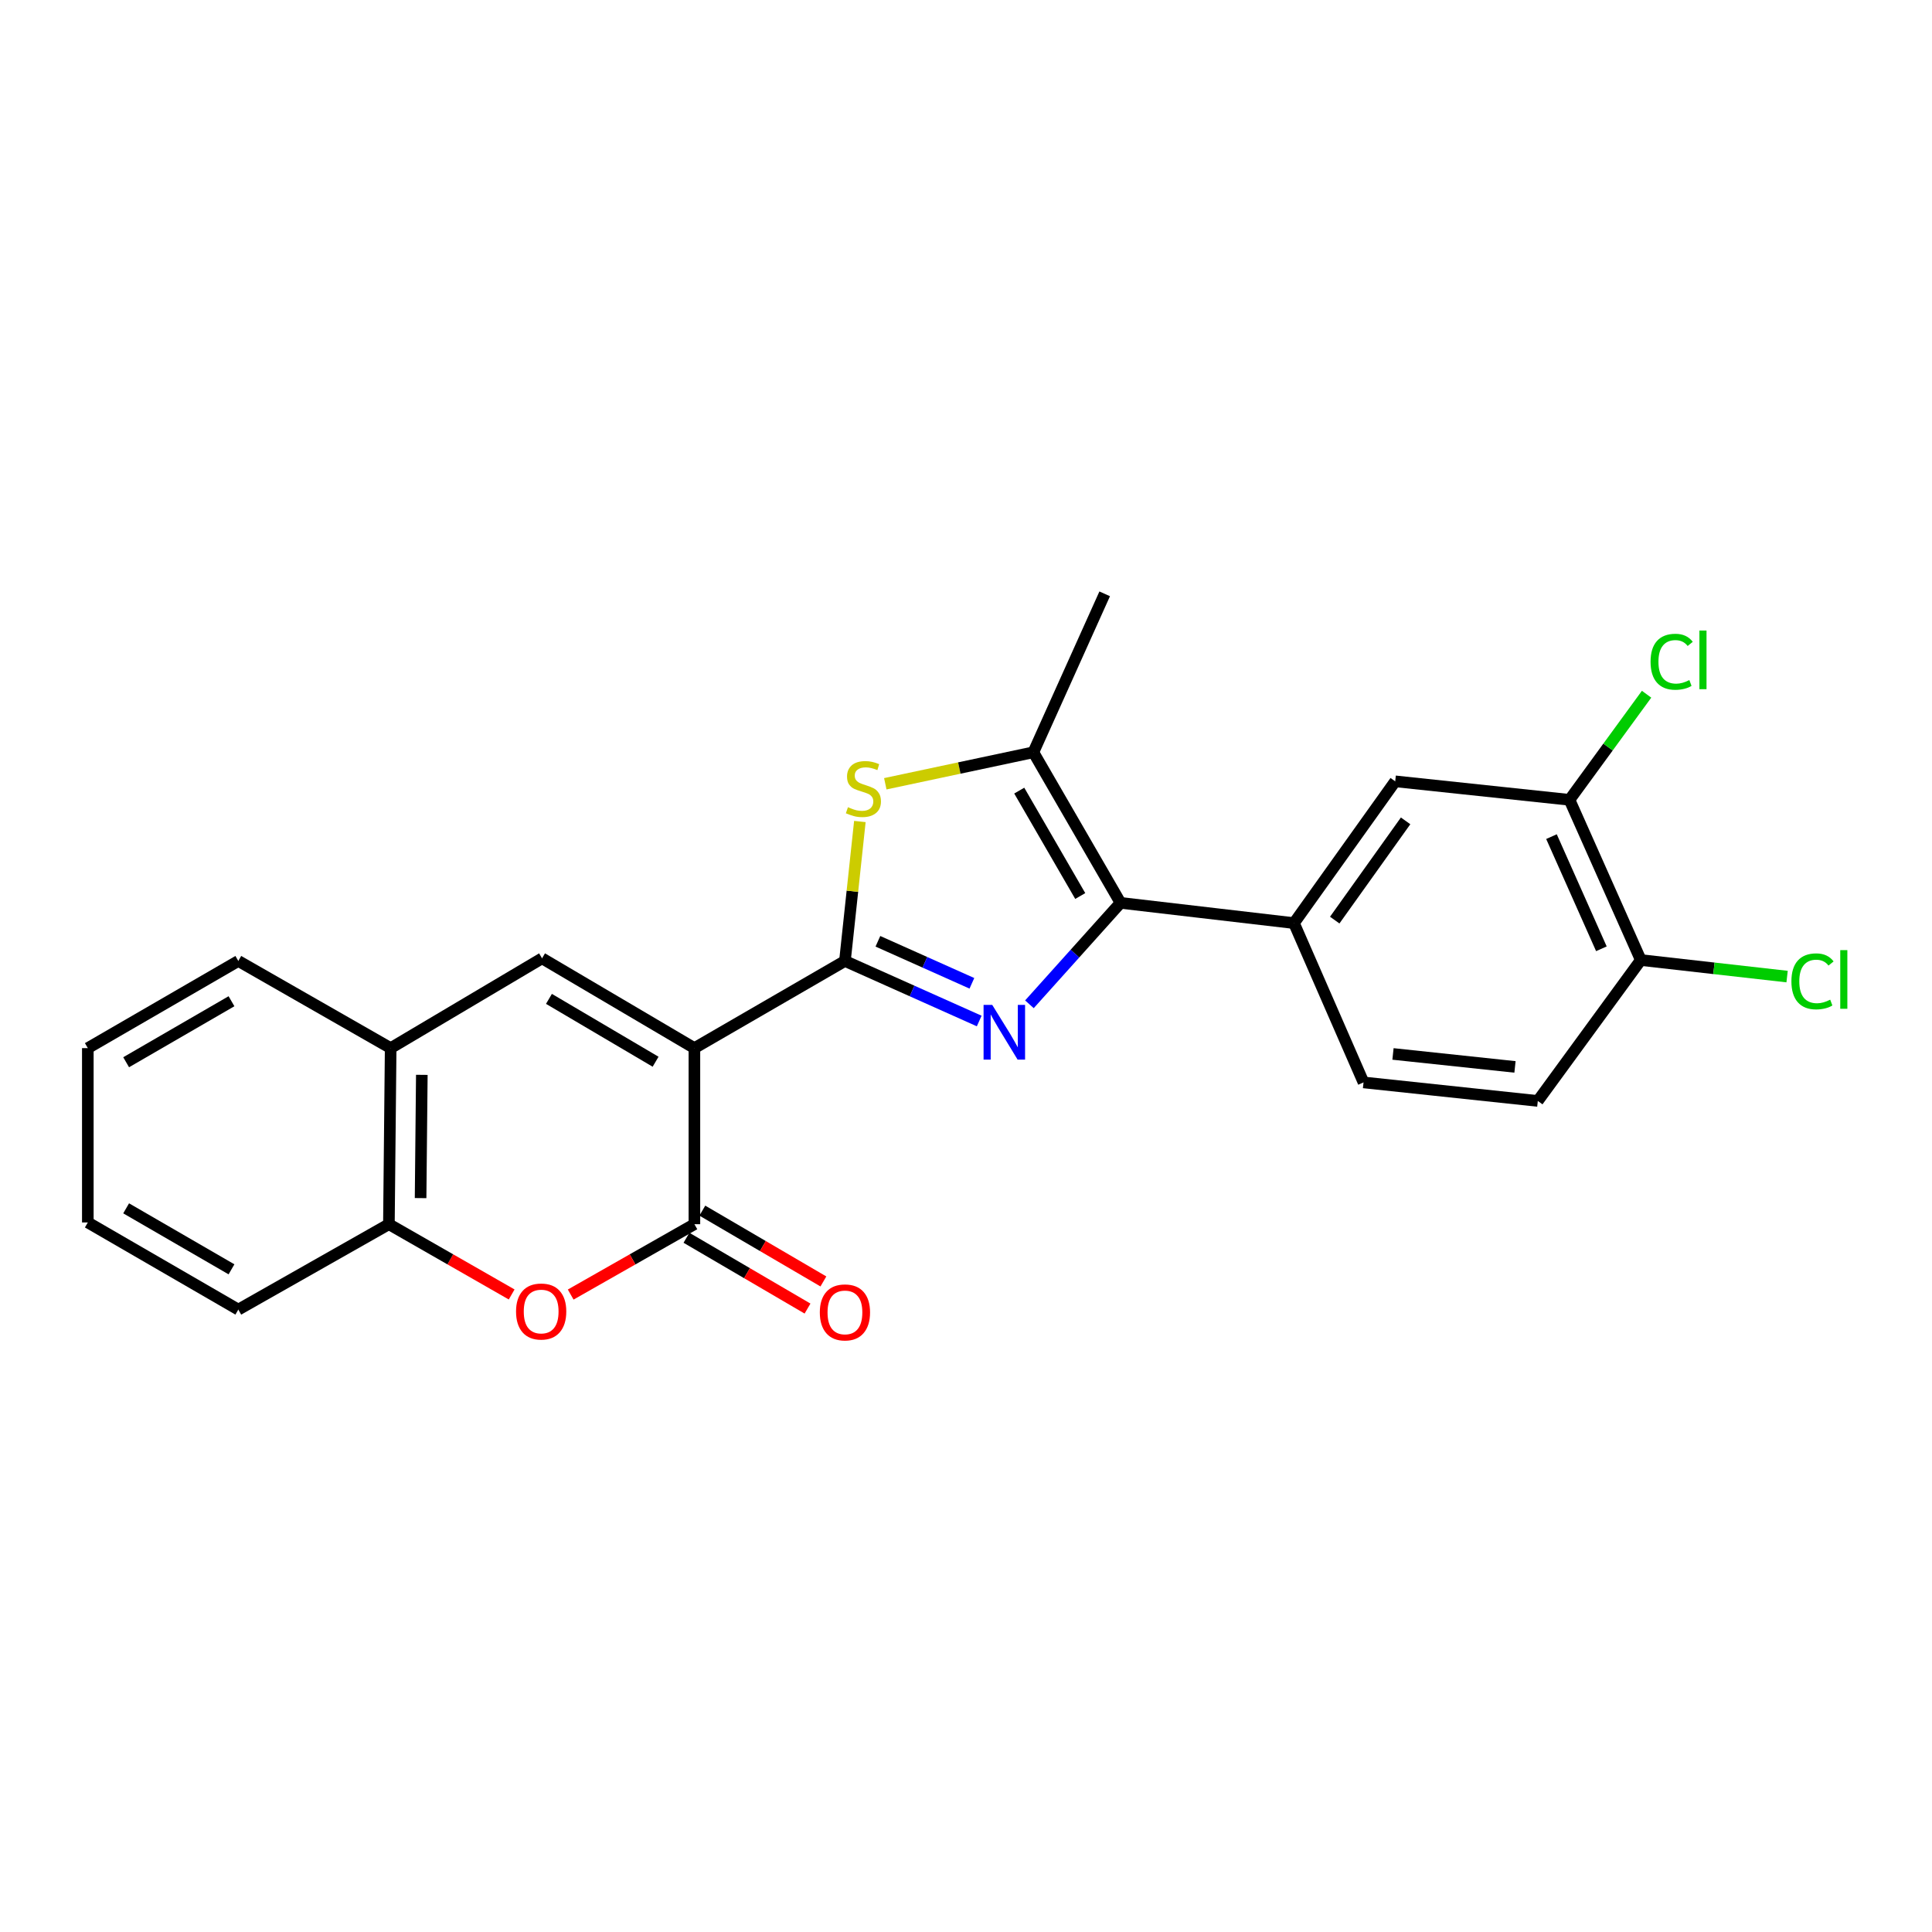 <?xml version='1.0' encoding='iso-8859-1'?>
<svg version='1.1' baseProfile='full'
              xmlns='http://www.w3.org/2000/svg'
                      xmlns:rdkit='http://www.rdkit.org/xml'
                      xmlns:xlink='http://www.w3.org/1999/xlink'
                  xml:space='preserve'
width='1000px' height='1000px' viewBox='0 0 1000 1000'>
<!-- END OF HEADER -->
<rect style='opacity:1.0;fill:#FFFFFF;stroke:none' width='1000' height='1000' x='0' y='0'> </rect>
<path class='bond-0' d='M 359.422,542.508 L 437.338,497.396' style='fill:none;fill-rule:evenodd;stroke:#000000;stroke-width:6px;stroke-linecap:butt;stroke-linejoin:miter;stroke-opacity:1' />
<path class='bond-3' d='M 359.422,542.508 L 359.422,633.644' style='fill:none;fill-rule:evenodd;stroke:#000000;stroke-width:6px;stroke-linecap:butt;stroke-linejoin:miter;stroke-opacity:1' />
<path class='bond-5' d='M 359.422,542.508 L 280.566,496.031' style='fill:none;fill-rule:evenodd;stroke:#000000;stroke-width:6px;stroke-linecap:butt;stroke-linejoin:miter;stroke-opacity:1' />
<path class='bond-5' d='M 339.334,549.55 L 284.135,517.016' style='fill:none;fill-rule:evenodd;stroke:#000000;stroke-width:6px;stroke-linecap:butt;stroke-linejoin:miter;stroke-opacity:1' />
<path class='bond-1' d='M 437.338,497.396 L 472.087,512.934' style='fill:none;fill-rule:evenodd;stroke:#000000;stroke-width:6px;stroke-linecap:butt;stroke-linejoin:miter;stroke-opacity:1' />
<path class='bond-1' d='M 472.087,512.934 L 506.836,528.472' style='fill:none;fill-rule:evenodd;stroke:#0000FF;stroke-width:6px;stroke-linecap:butt;stroke-linejoin:miter;stroke-opacity:1' />
<path class='bond-1' d='M 454.402,487.208 L 478.726,498.084' style='fill:none;fill-rule:evenodd;stroke:#000000;stroke-width:6px;stroke-linecap:butt;stroke-linejoin:miter;stroke-opacity:1' />
<path class='bond-1' d='M 478.726,498.084 L 503.051,508.961' style='fill:none;fill-rule:evenodd;stroke:#0000FF;stroke-width:6px;stroke-linecap:butt;stroke-linejoin:miter;stroke-opacity:1' />
<path class='bond-4' d='M 437.338,497.396 L 441.201,461.303' style='fill:none;fill-rule:evenodd;stroke:#000000;stroke-width:6px;stroke-linecap:butt;stroke-linejoin:miter;stroke-opacity:1' />
<path class='bond-4' d='M 441.201,461.303 L 445.065,425.21' style='fill:none;fill-rule:evenodd;stroke:#CCCC00;stroke-width:6px;stroke-linecap:butt;stroke-linejoin:miter;stroke-opacity:1' />
<path class='bond-2' d='M 532.825,519.82 L 556.4,493.571' style='fill:none;fill-rule:evenodd;stroke:#0000FF;stroke-width:6px;stroke-linecap:butt;stroke-linejoin:miter;stroke-opacity:1' />
<path class='bond-2' d='M 556.4,493.571 L 579.975,467.321' style='fill:none;fill-rule:evenodd;stroke:#000000;stroke-width:6px;stroke-linecap:butt;stroke-linejoin:miter;stroke-opacity:1' />
<path class='bond-8' d='M 579.975,467.321 L 669.756,477.795' style='fill:none;fill-rule:evenodd;stroke:#000000;stroke-width:6px;stroke-linecap:butt;stroke-linejoin:miter;stroke-opacity:1' />
<path class='bond-25' d='M 579.975,467.321 L 534.872,389.378' style='fill:none;fill-rule:evenodd;stroke:#000000;stroke-width:6px;stroke-linecap:butt;stroke-linejoin:miter;stroke-opacity:1' />
<path class='bond-25' d='M 559.131,463.777 L 527.559,409.217' style='fill:none;fill-rule:evenodd;stroke:#000000;stroke-width:6px;stroke-linecap:butt;stroke-linejoin:miter;stroke-opacity:1' />
<path class='bond-7' d='M 359.422,633.644 L 327.404,651.855' style='fill:none;fill-rule:evenodd;stroke:#000000;stroke-width:6px;stroke-linecap:butt;stroke-linejoin:miter;stroke-opacity:1' />
<path class='bond-7' d='M 327.404,651.855 L 295.387,670.065' style='fill:none;fill-rule:evenodd;stroke:#FF0000;stroke-width:6px;stroke-linecap:butt;stroke-linejoin:miter;stroke-opacity:1' />
<path class='bond-13' d='M 355.316,640.665 L 386.645,658.989' style='fill:none;fill-rule:evenodd;stroke:#000000;stroke-width:6px;stroke-linecap:butt;stroke-linejoin:miter;stroke-opacity:1' />
<path class='bond-13' d='M 386.645,658.989 L 417.975,677.314' style='fill:none;fill-rule:evenodd;stroke:#FF0000;stroke-width:6px;stroke-linecap:butt;stroke-linejoin:miter;stroke-opacity:1' />
<path class='bond-13' d='M 363.528,626.624 L 394.858,644.949' style='fill:none;fill-rule:evenodd;stroke:#000000;stroke-width:6px;stroke-linecap:butt;stroke-linejoin:miter;stroke-opacity:1' />
<path class='bond-13' d='M 394.858,644.949 L 426.187,663.273' style='fill:none;fill-rule:evenodd;stroke:#FF0000;stroke-width:6px;stroke-linecap:butt;stroke-linejoin:miter;stroke-opacity:1' />
<path class='bond-6' d='M 458.227,405.676 L 496.55,397.527' style='fill:none;fill-rule:evenodd;stroke:#CCCC00;stroke-width:6px;stroke-linecap:butt;stroke-linejoin:miter;stroke-opacity:1' />
<path class='bond-6' d='M 496.55,397.527 L 534.872,389.378' style='fill:none;fill-rule:evenodd;stroke:#000000;stroke-width:6px;stroke-linecap:butt;stroke-linejoin:miter;stroke-opacity:1' />
<path class='bond-9' d='M 280.566,496.031 L 202.208,542.508' style='fill:none;fill-rule:evenodd;stroke:#000000;stroke-width:6px;stroke-linecap:butt;stroke-linejoin:miter;stroke-opacity:1' />
<path class='bond-19' d='M 534.872,389.378 L 571.788,307.369' style='fill:none;fill-rule:evenodd;stroke:#000000;stroke-width:6px;stroke-linecap:butt;stroke-linejoin:miter;stroke-opacity:1' />
<path class='bond-24' d='M 264.835,670.015 L 233.065,651.83' style='fill:none;fill-rule:evenodd;stroke:#FF0000;stroke-width:6px;stroke-linecap:butt;stroke-linejoin:miter;stroke-opacity:1' />
<path class='bond-24' d='M 233.065,651.83 L 201.295,633.644' style='fill:none;fill-rule:evenodd;stroke:#000000;stroke-width:6px;stroke-linecap:butt;stroke-linejoin:miter;stroke-opacity:1' />
<path class='bond-11' d='M 669.756,477.795 L 722.161,404.416' style='fill:none;fill-rule:evenodd;stroke:#000000;stroke-width:6px;stroke-linecap:butt;stroke-linejoin:miter;stroke-opacity:1' />
<path class='bond-11' d='M 690.854,476.242 L 727.537,424.876' style='fill:none;fill-rule:evenodd;stroke:#000000;stroke-width:6px;stroke-linecap:butt;stroke-linejoin:miter;stroke-opacity:1' />
<path class='bond-15' d='M 669.756,477.795 L 705.759,560.256' style='fill:none;fill-rule:evenodd;stroke:#000000;stroke-width:6px;stroke-linecap:butt;stroke-linejoin:miter;stroke-opacity:1' />
<path class='bond-10' d='M 202.208,542.508 L 201.295,633.644' style='fill:none;fill-rule:evenodd;stroke:#000000;stroke-width:6px;stroke-linecap:butt;stroke-linejoin:miter;stroke-opacity:1' />
<path class='bond-10' d='M 218.336,556.341 L 217.697,620.137' style='fill:none;fill-rule:evenodd;stroke:#000000;stroke-width:6px;stroke-linecap:butt;stroke-linejoin:miter;stroke-opacity:1' />
<path class='bond-20' d='M 202.208,542.508 L 123.352,497.396' style='fill:none;fill-rule:evenodd;stroke:#000000;stroke-width:6px;stroke-linecap:butt;stroke-linejoin:miter;stroke-opacity:1' />
<path class='bond-21' d='M 201.295,633.644 L 123.352,677.844' style='fill:none;fill-rule:evenodd;stroke:#000000;stroke-width:6px;stroke-linecap:butt;stroke-linejoin:miter;stroke-opacity:1' />
<path class='bond-12' d='M 722.161,404.416 L 812.367,413.986' style='fill:none;fill-rule:evenodd;stroke:#000000;stroke-width:6px;stroke-linecap:butt;stroke-linejoin:miter;stroke-opacity:1' />
<path class='bond-17' d='M 812.367,413.986 L 832.318,386.657' style='fill:none;fill-rule:evenodd;stroke:#000000;stroke-width:6px;stroke-linecap:butt;stroke-linejoin:miter;stroke-opacity:1' />
<path class='bond-17' d='M 832.318,386.657 L 852.269,359.329' style='fill:none;fill-rule:evenodd;stroke:#00CC00;stroke-width:6px;stroke-linecap:butt;stroke-linejoin:miter;stroke-opacity:1' />
<path class='bond-27' d='M 812.367,413.986 L 849.273,496.917' style='fill:none;fill-rule:evenodd;stroke:#000000;stroke-width:6px;stroke-linecap:butt;stroke-linejoin:miter;stroke-opacity:1' />
<path class='bond-27' d='M 803.042,433.039 L 828.876,491.091' style='fill:none;fill-rule:evenodd;stroke:#000000;stroke-width:6px;stroke-linecap:butt;stroke-linejoin:miter;stroke-opacity:1' />
<path class='bond-14' d='M 849.273,496.917 L 795.965,569.844' style='fill:none;fill-rule:evenodd;stroke:#000000;stroke-width:6px;stroke-linecap:butt;stroke-linejoin:miter;stroke-opacity:1' />
<path class='bond-18' d='M 849.273,496.917 L 887.134,501.198' style='fill:none;fill-rule:evenodd;stroke:#000000;stroke-width:6px;stroke-linecap:butt;stroke-linejoin:miter;stroke-opacity:1' />
<path class='bond-18' d='M 887.134,501.198 L 924.995,505.478' style='fill:none;fill-rule:evenodd;stroke:#00CC00;stroke-width:6px;stroke-linecap:butt;stroke-linejoin:miter;stroke-opacity:1' />
<path class='bond-16' d='M 705.759,560.256 L 795.965,569.844' style='fill:none;fill-rule:evenodd;stroke:#000000;stroke-width:6px;stroke-linecap:butt;stroke-linejoin:miter;stroke-opacity:1' />
<path class='bond-16' d='M 721.009,545.519 L 784.153,552.231' style='fill:none;fill-rule:evenodd;stroke:#000000;stroke-width:6px;stroke-linecap:butt;stroke-linejoin:miter;stroke-opacity:1' />
<path class='bond-23' d='M 123.352,497.396 L 45.455,542.508' style='fill:none;fill-rule:evenodd;stroke:#000000;stroke-width:6px;stroke-linecap:butt;stroke-linejoin:miter;stroke-opacity:1' />
<path class='bond-23' d='M 119.819,518.239 L 65.291,549.817' style='fill:none;fill-rule:evenodd;stroke:#000000;stroke-width:6px;stroke-linecap:butt;stroke-linejoin:miter;stroke-opacity:1' />
<path class='bond-26' d='M 123.352,677.844 L 45.455,632.741' style='fill:none;fill-rule:evenodd;stroke:#000000;stroke-width:6px;stroke-linecap:butt;stroke-linejoin:miter;stroke-opacity:1' />
<path class='bond-26' d='M 119.818,657.001 L 65.29,625.429' style='fill:none;fill-rule:evenodd;stroke:#000000;stroke-width:6px;stroke-linecap:butt;stroke-linejoin:miter;stroke-opacity:1' />
<path class='bond-22' d='M 45.455,632.741 L 45.455,542.508' style='fill:none;fill-rule:evenodd;stroke:#000000;stroke-width:6px;stroke-linecap:butt;stroke-linejoin:miter;stroke-opacity:1' />
<path  class='atom-2' d='M 513.575 520.124
L 522.855 535.124
Q 523.775 536.604, 525.255 539.284
Q 526.735 541.964, 526.815 542.124
L 526.815 520.124
L 530.575 520.124
L 530.575 548.444
L 526.695 548.444
L 516.735 532.044
Q 515.575 530.124, 514.335 527.924
Q 513.135 525.724, 512.775 525.044
L 512.775 548.444
L 509.095 548.444
L 509.095 520.124
L 513.575 520.124
' fill='#0000FF'/>
<path  class='atom-5' d='M 438.899 417.805
Q 439.219 417.925, 440.539 418.485
Q 441.859 419.045, 443.299 419.405
Q 444.779 419.725, 446.219 419.725
Q 448.899 419.725, 450.459 418.445
Q 452.019 417.125, 452.019 414.845
Q 452.019 413.285, 451.219 412.325
Q 450.459 411.365, 449.259 410.845
Q 448.059 410.325, 446.059 409.725
Q 443.539 408.965, 442.019 408.245
Q 440.539 407.525, 439.459 406.005
Q 438.419 404.485, 438.419 401.925
Q 438.419 398.365, 440.819 396.165
Q 443.259 393.965, 448.059 393.965
Q 451.339 393.965, 455.059 395.525
L 454.139 398.605
Q 450.739 397.205, 448.179 397.205
Q 445.419 397.205, 443.899 398.365
Q 442.379 399.485, 442.419 401.445
Q 442.419 402.965, 443.179 403.885
Q 443.979 404.805, 445.099 405.325
Q 446.259 405.845, 448.179 406.445
Q 450.739 407.245, 452.259 408.045
Q 453.779 408.845, 454.859 410.485
Q 455.979 412.085, 455.979 414.845
Q 455.979 418.765, 453.339 420.885
Q 450.739 422.965, 446.379 422.965
Q 443.859 422.965, 441.939 422.405
Q 440.059 421.885, 437.819 420.965
L 438.899 417.805
' fill='#CCCC00'/>
<path  class='atom-8' d='M 267.105 678.836
Q 267.105 672.036, 270.465 668.236
Q 273.825 664.436, 280.105 664.436
Q 286.385 664.436, 289.745 668.236
Q 293.105 672.036, 293.105 678.836
Q 293.105 685.716, 289.705 689.636
Q 286.305 693.516, 280.105 693.516
Q 273.865 693.516, 270.465 689.636
Q 267.105 685.756, 267.105 678.836
M 280.105 690.316
Q 284.425 690.316, 286.745 687.436
Q 289.105 684.516, 289.105 678.836
Q 289.105 673.276, 286.745 670.476
Q 284.425 667.636, 280.105 667.636
Q 275.785 667.636, 273.425 670.436
Q 271.105 673.236, 271.105 678.836
Q 271.105 684.556, 273.425 687.436
Q 275.785 690.316, 280.105 690.316
' fill='#FF0000'/>
<path  class='atom-14' d='M 424.338 679.297
Q 424.338 672.497, 427.698 668.697
Q 431.058 664.897, 437.338 664.897
Q 443.618 664.897, 446.978 668.697
Q 450.338 672.497, 450.338 679.297
Q 450.338 686.177, 446.938 690.097
Q 443.538 693.977, 437.338 693.977
Q 431.098 693.977, 427.698 690.097
Q 424.338 686.217, 424.338 679.297
M 437.338 690.777
Q 441.658 690.777, 443.978 687.897
Q 446.338 684.977, 446.338 679.297
Q 446.338 673.737, 443.978 670.937
Q 441.658 668.097, 437.338 668.097
Q 433.018 668.097, 430.658 670.897
Q 428.338 673.697, 428.338 679.297
Q 428.338 685.017, 430.658 687.897
Q 433.018 690.777, 437.338 690.777
' fill='#FF0000'/>
<path  class='atom-18' d='M 854.33 342.526
Q 854.33 335.486, 857.61 331.806
Q 860.93 328.086, 867.21 328.086
Q 873.05 328.086, 876.17 332.206
L 873.53 334.366
Q 871.25 331.366, 867.21 331.366
Q 862.93 331.366, 860.65 334.246
Q 858.41 337.086, 858.41 342.526
Q 858.41 348.126, 860.73 351.006
Q 863.09 353.886, 867.65 353.886
Q 870.77 353.886, 874.41 352.006
L 875.53 355.006
Q 874.05 355.966, 871.81 356.526
Q 869.57 357.086, 867.09 357.086
Q 860.93 357.086, 857.61 353.326
Q 854.33 349.566, 854.33 342.526
' fill='#00CC00'/>
<path  class='atom-18' d='M 879.61 326.366
L 883.29 326.366
L 883.29 356.726
L 879.61 356.726
L 879.61 326.366
' fill='#00CC00'/>
<path  class='atom-19' d='M 927.231 507.946
Q 927.231 500.906, 930.511 497.226
Q 933.831 493.506, 940.111 493.506
Q 945.951 493.506, 949.071 497.626
L 946.431 499.786
Q 944.151 496.786, 940.111 496.786
Q 935.831 496.786, 933.551 499.666
Q 931.311 502.506, 931.311 507.946
Q 931.311 513.546, 933.631 516.426
Q 935.991 519.306, 940.551 519.306
Q 943.671 519.306, 947.311 517.426
L 948.431 520.426
Q 946.951 521.386, 944.711 521.946
Q 942.471 522.506, 939.991 522.506
Q 933.831 522.506, 930.511 518.746
Q 927.231 514.986, 927.231 507.946
' fill='#00CC00'/>
<path  class='atom-19' d='M 952.511 491.786
L 956.191 491.786
L 956.191 522.146
L 952.511 522.146
L 952.511 491.786
' fill='#00CC00'/>
</svg>
